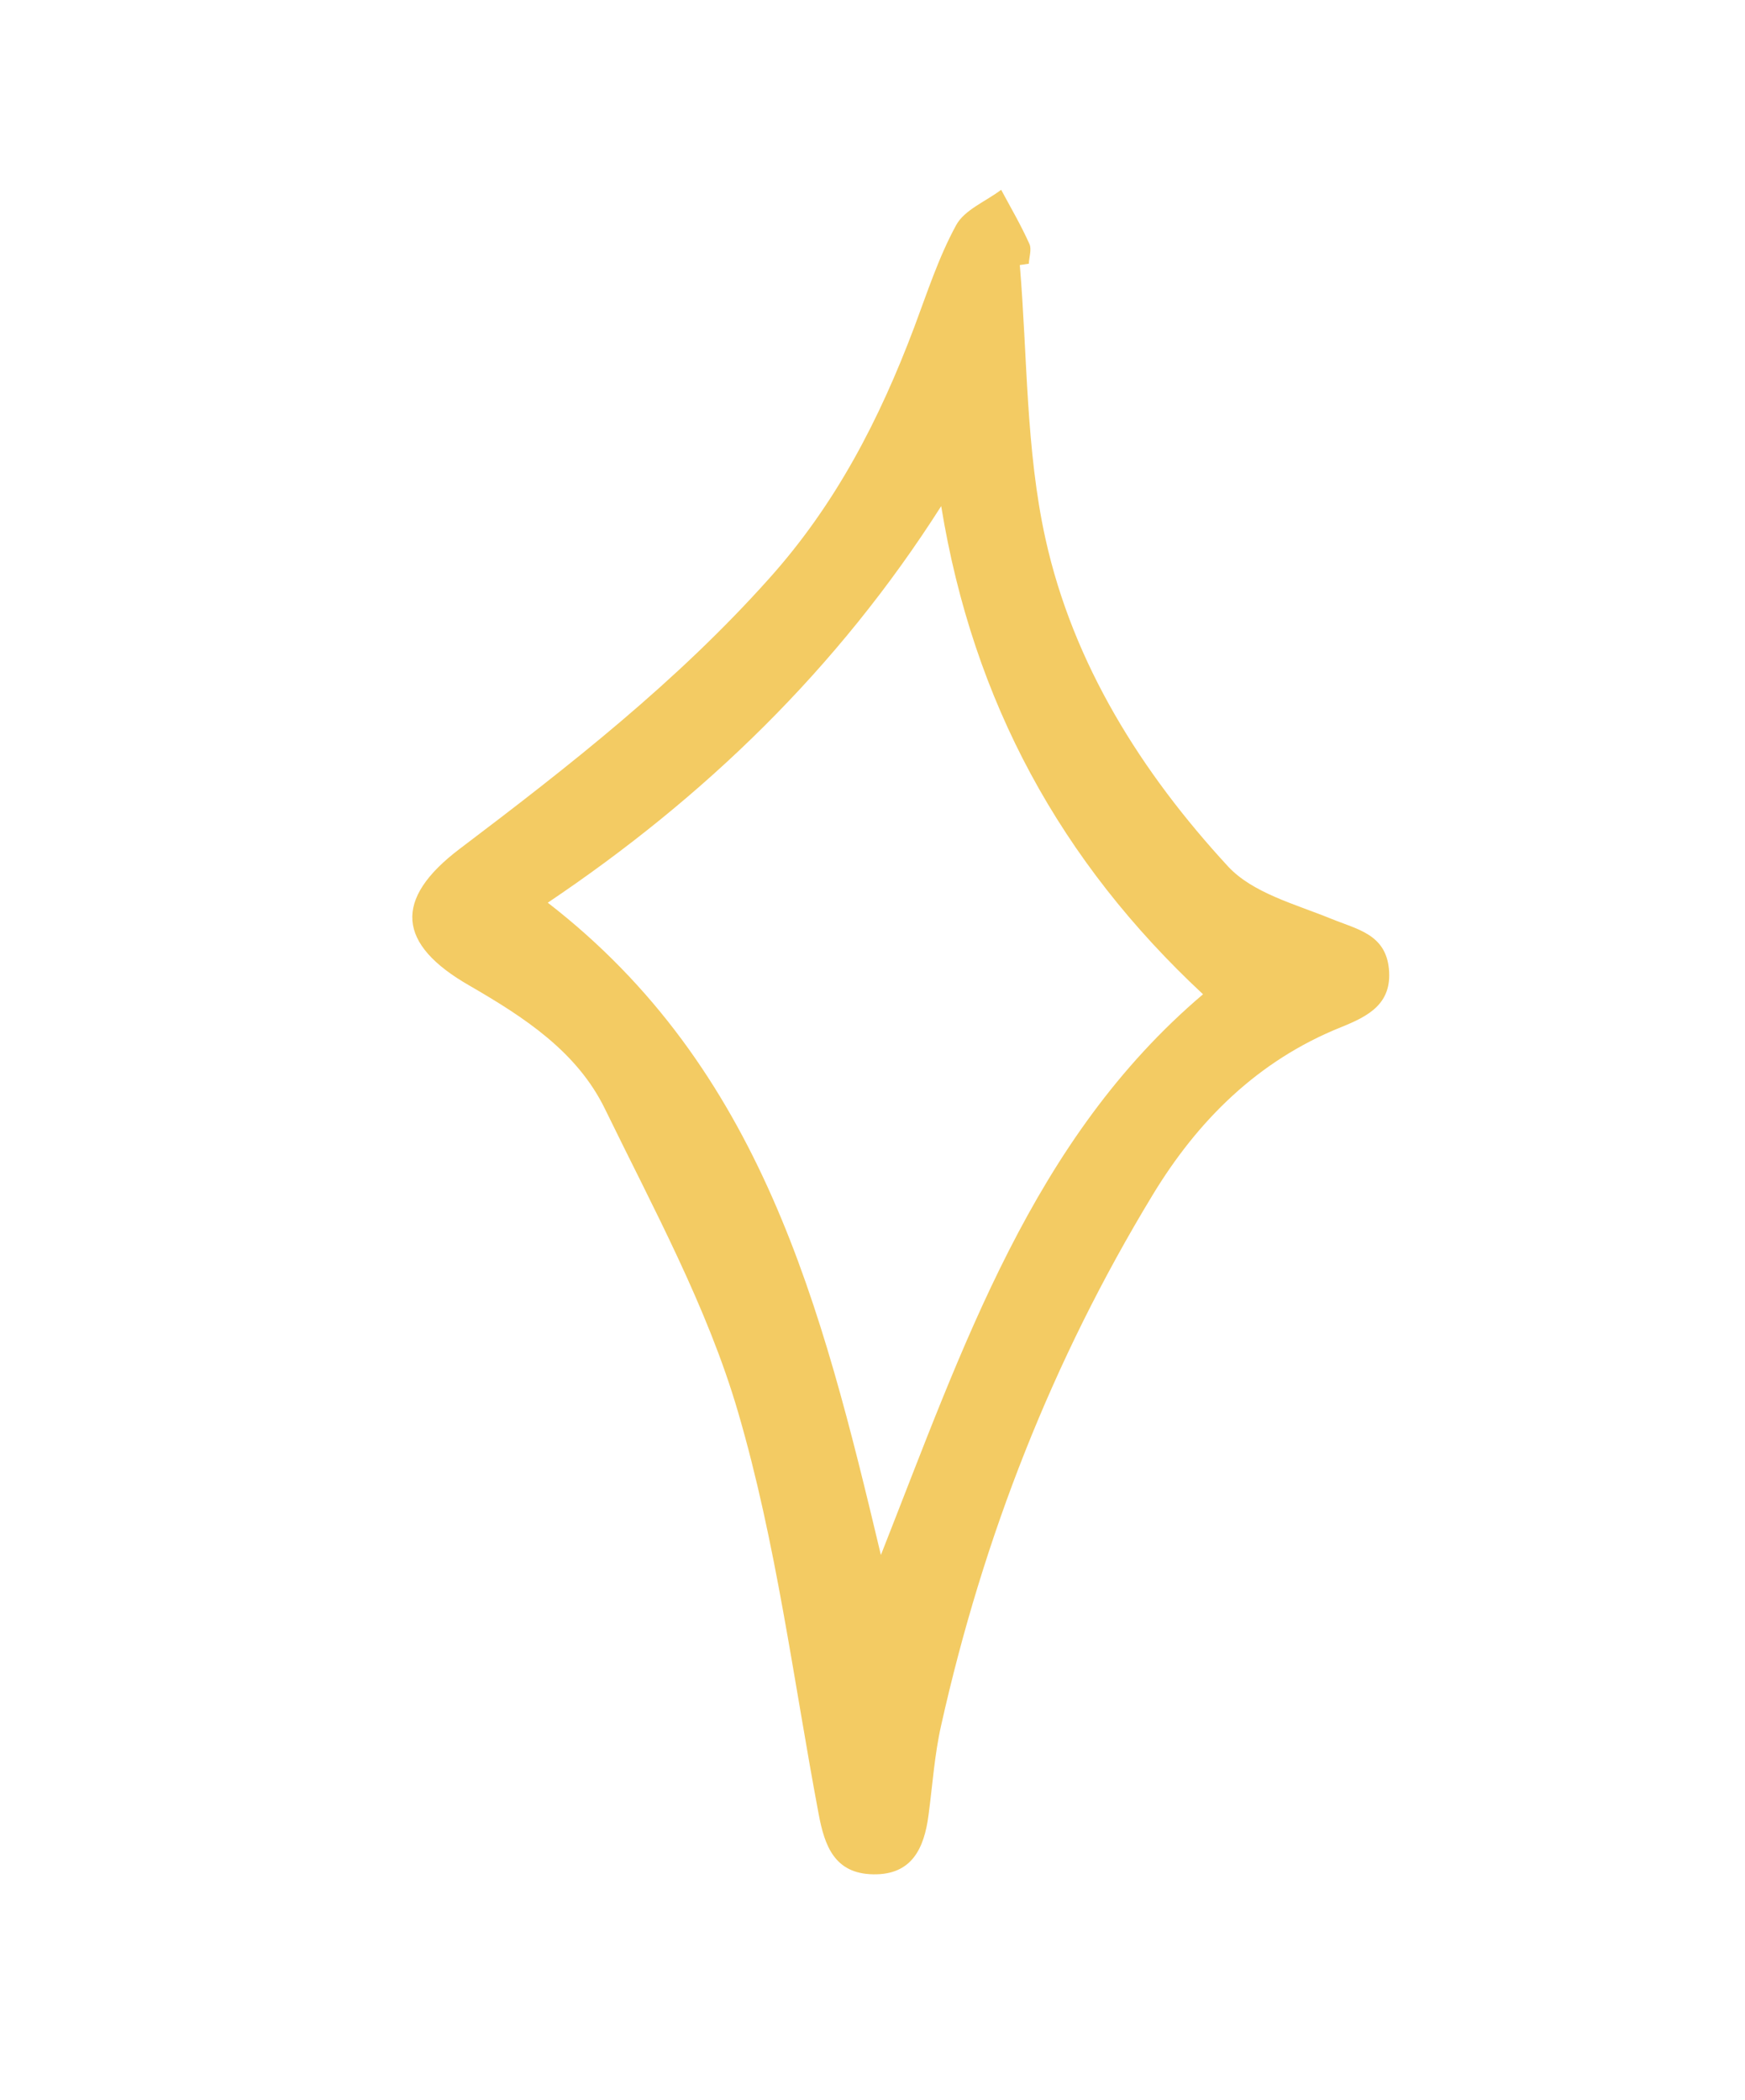 <?xml version="1.0" encoding="UTF-8"?> <svg xmlns="http://www.w3.org/2000/svg" width="810" viewBox="0 0 810 975" height="975"> <path fill="#F3CB63" d="M 473.379 123.047 C 476.934 165.402 476.16 208.84 485.285 250.113 C 498.121 308.238 529.82 358.633 570.023 402.223 C 581.465 414.59 601.105 419.691 617.805 426.492 C 629.867 431.441 643.164 433.605 644.711 449.836 C 646.258 466.066 635.125 471.785 622.445 476.887 C 583.941 492.348 555.953 520.172 534.922 554.953 C 488.531 631.473 456.367 713.711 436.887 800.895 C 433.793 814.5 432.863 828.719 431.008 842.633 C 429 858.09 423.277 870.457 405.34 870.148 C 387.402 869.84 382.766 857.008 379.98 842.016 C 368.227 779.562 360.344 716.184 342.559 655.434 C 328.332 606.738 303.281 560.98 280.863 514.914 C 267.871 488.172 243.285 472.25 217.926 457.566 C 184.371 438.398 182.359 417.527 213.441 394.031 C 264.316 355.539 314.105 316.586 356.941 268.664 C 388.02 234.039 408.277 194.617 424.359 151.953 C 430.391 135.879 435.648 119.492 443.844 104.496 C 447.711 97.387 457.605 93.52 464.719 88.109 C 469.203 96.457 473.996 104.652 477.863 113.309 C 478.945 115.781 477.707 119.336 477.555 122.43 Z M 408.898 721.902 C 447.246 624.672 479.254 528.828 558.426 461.586 C 492.555 400.215 451.73 326.016 436.887 234.965 C 388.793 310.555 326.941 370.227 254.266 419.074 C 353.539 495.902 381.371 606.273 408.898 721.902 Z M 408.898 721.902"></path> </svg> 